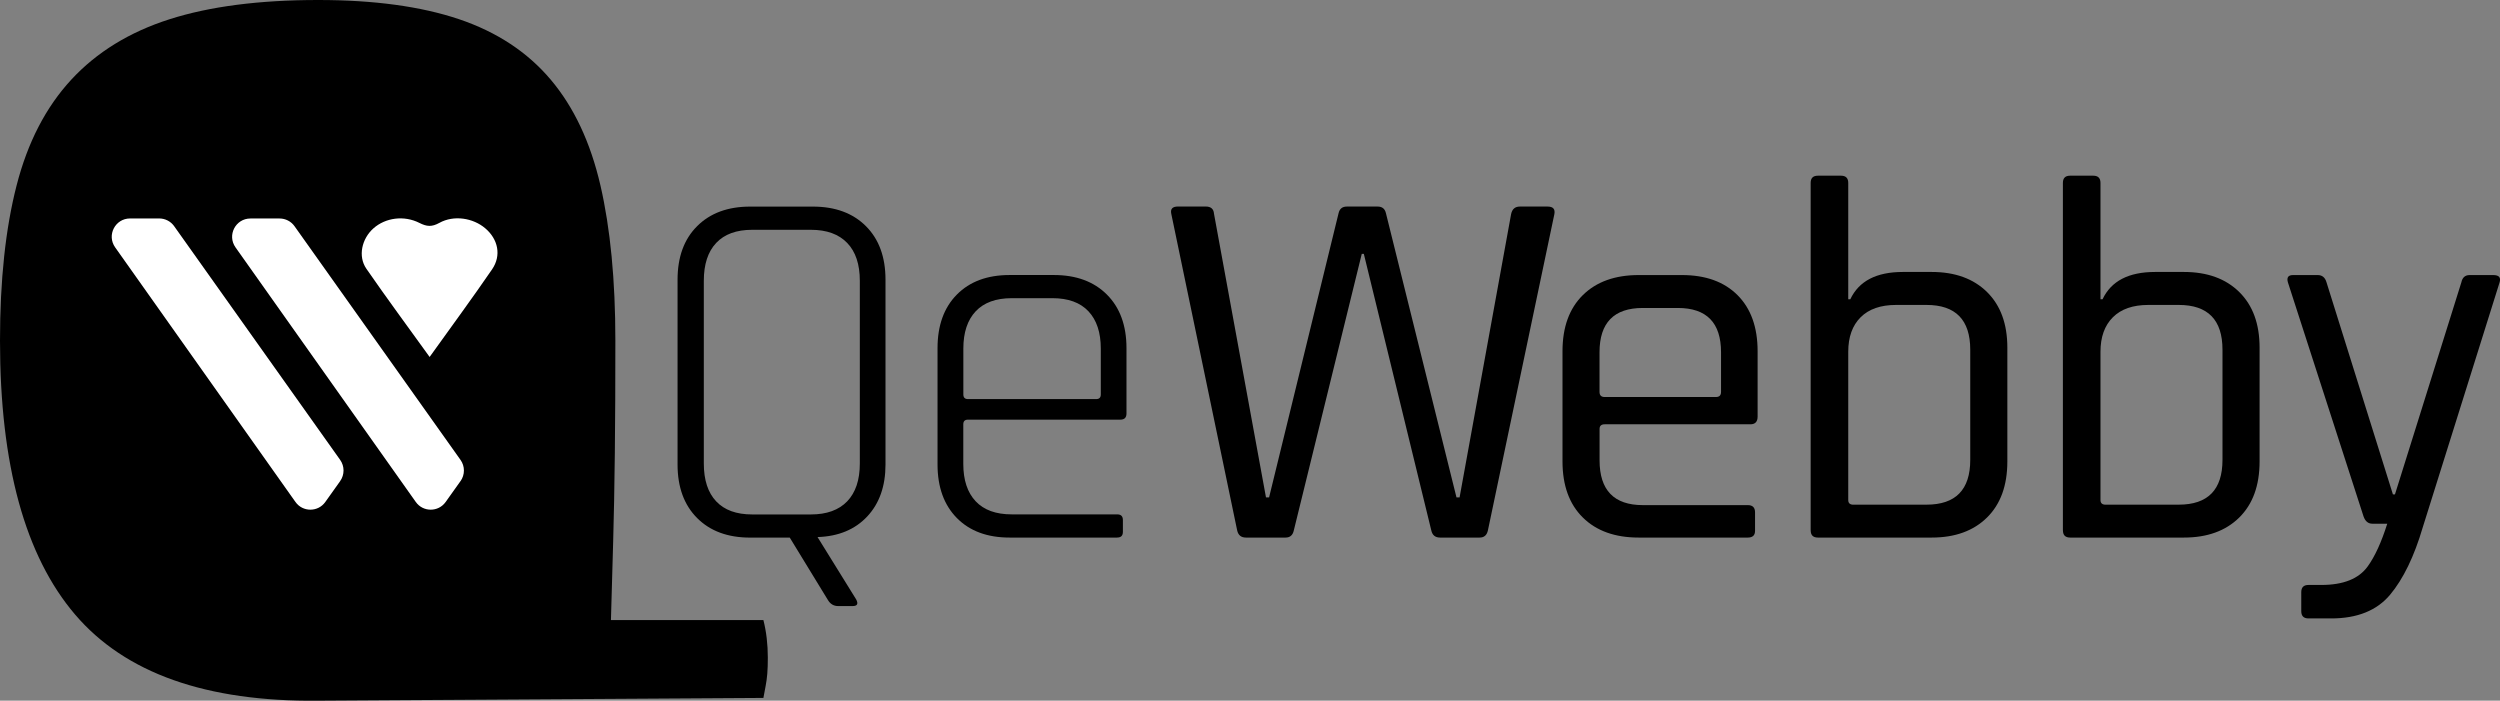 <svg xmlns="http://www.w3.org/2000/svg" id="Layer_2" data-name="Layer 2" viewBox="0 0 661.68 185.45"><rect x="0" y="0" width="661.68" height="185.45" fill="#808080" stroke="none"/><defs><style>      .cls-1, .cls-2 {        stroke-width: 0px;      }      .cls-2 {        fill: #fff;      }    </style></defs><g id="Layer_1-2" data-name="Layer 1"><g><g><path class="cls-1" d="m225.66,160.41h-3.82c-1.18,0-2.09-.54-2.73-1.63l-10.08-16.49h-10.49c-5.91,0-10.58-1.72-14.03-5.18-3.45-3.45-5.18-8.18-5.18-14.17v-48.91c0-6,1.72-10.72,5.18-14.17,3.45-3.45,8.13-5.18,14.03-5.18h16.62c5.9,0,10.58,1.73,14.03,5.18,3.45,3.45,5.18,8.17,5.18,14.17v48.91c0,5.72-1.61,10.31-4.84,13.76-3.23,3.45-7.61,5.27-13.15,5.45l10.22,16.49c.63,1.18.32,1.77-.95,1.77Zm-26.57-24.25h15.53c4.18,0,7.38-1.16,9.61-3.47,2.22-2.32,3.34-5.65,3.34-10.01v-48.37c0-4.36-1.11-7.7-3.34-10.01-2.23-2.32-5.43-3.48-9.61-3.48h-15.53c-4.18,0-7.36,1.16-9.54,3.48-2.18,2.32-3.27,5.65-3.27,10.01v48.37c0,4.36,1.09,7.7,3.27,10.01,2.18,2.32,5.36,3.47,9.54,3.47Z"></path><path class="cls-1" d="m295.7,142.28h-28.48c-5.91,0-10.56-1.72-13.97-5.18-3.4-3.45-5.11-8.18-5.11-14.17v-30.79c0-5.99,1.7-10.72,5.11-14.17,3.41-3.45,8.06-5.18,13.97-5.18h11.72c5.9,0,10.58,1.73,14.03,5.18,3.45,3.45,5.18,8.18,5.18,14.17v17.3c0,1.09-.54,1.63-1.63,1.63h-40.33c-.82,0-1.23.41-1.23,1.23v10.49c0,4.27,1.09,7.56,3.27,9.88,2.18,2.32,5.36,3.47,9.54,3.47h27.93c1,0,1.5.5,1.5,1.5v3.13c0,1-.5,1.5-1.5,1.5Zm-39.51-36.65h33.93c.82,0,1.23-.41,1.23-1.23v-12.13c0-4.27-1.09-7.56-3.27-9.88-2.18-2.32-5.36-3.47-9.54-3.47h-10.76c-4.18,0-7.36,1.16-9.54,3.47-2.18,2.32-3.27,5.61-3.27,9.88v12.13c0,.82.41,1.23,1.23,1.23Z"></path><path class="cls-1" d="m340.25,142.28h-10.49c-1.27,0-2.04-.63-2.32-1.91l-17.44-83.8c-.27-1.27.32-1.91,1.77-1.91h7.36c1.36,0,2.09.64,2.18,1.91l13.76,75.08h.82l18.39-75.21c.27-1.18,1-1.77,2.18-1.77h8.18c1.18,0,1.91.59,2.18,1.77l18.67,75.21h.82l13.63-74.94c.27-1.36,1.04-2.04,2.32-2.04h7.36c1.45,0,2.04.68,1.77,2.04l-17.58,83.66c-.27,1.27-1,1.91-2.18,1.91h-10.49c-1.27,0-2.04-.63-2.32-1.91l-17.85-73.17h-.55l-17.98,73.17c-.27,1.27-1,1.91-2.18,1.91Z"></path><path class="cls-1" d="m462.6,142.28h-28.89c-6.27,0-11.2-1.77-14.78-5.31-3.59-3.54-5.38-8.49-5.38-14.85v-29.16c0-6.36,1.79-11.31,5.38-14.85,3.59-3.54,8.52-5.31,14.78-5.31h11.45c6.27,0,11.17,1.77,14.71,5.31,3.54,3.54,5.32,8.49,5.32,14.85v17.3c0,1.36-.64,2.04-1.91,2.04h-38.56c-.91,0-1.36.41-1.36,1.23v8.31c0,7.9,3.82,11.85,11.45,11.85h27.79c1.27,0,1.91.64,1.91,1.91v4.91c0,1.18-.64,1.77-1.91,1.77Zm-37.88-37.2h29.43c.91,0,1.36-.45,1.36-1.36v-10.49c0-7.81-3.81-11.72-11.45-11.72h-9.26c-7.63,0-11.45,3.91-11.45,11.72v10.49c0,.91.45,1.36,1.36,1.36Z"></path><path class="cls-1" d="m479.23,140.38V48.41c0-1.27.63-1.91,1.91-1.91h6.13c1.27,0,1.91.64,1.91,1.91v30.79h.55c2.27-4.81,6.9-7.22,13.9-7.22h7.63c6.18,0,11.06,1.77,14.65,5.31,3.59,3.54,5.38,8.45,5.38,14.72v30.11c0,6.36-1.79,11.31-5.38,14.85-3.59,3.54-8.47,5.31-14.65,5.31h-30.11c-1.27,0-1.91-.63-1.91-1.91Zm11.31-6.81h19.35c7.72,0,11.58-3.95,11.58-11.85v-29.16c0-7.9-3.86-11.85-11.58-11.85h-8.04c-4.09,0-7.22,1.09-9.4,3.27-2.18,2.18-3.27,5.22-3.27,9.13v39.24c0,.82.45,1.23,1.36,1.23Z"></path><path class="cls-1" d="m545.99,140.38V48.41c0-1.27.63-1.91,1.91-1.91h6.13c1.27,0,1.91.64,1.91,1.91v30.79h.55c2.27-4.81,6.9-7.22,13.9-7.22h7.63c6.18,0,11.06,1.77,14.65,5.31,3.59,3.54,5.38,8.45,5.38,14.72v30.11c0,6.36-1.79,11.31-5.38,14.85-3.59,3.54-8.47,5.31-14.65,5.31h-30.11c-1.27,0-1.91-.63-1.91-1.91Zm11.31-6.81h19.35c7.72,0,11.58-3.95,11.58-11.85v-29.16c0-7.9-3.86-11.85-11.58-11.85h-8.04c-4.09,0-7.22,1.09-9.4,3.27-2.18,2.18-3.27,5.22-3.27,9.13v39.24c0,.82.45,1.23,1.36,1.23Z"></path><path class="cls-1" d="m616.98,163.68h-5.99c-1.27,0-1.91-.64-1.91-1.91v-5.04c0-1.27.63-1.91,1.91-1.91h3.41c5.81,0,9.9-1.63,12.26-4.9,1.91-2.64,3.63-6.4,5.18-11.31h-3.95c-1.09,0-1.86-.63-2.32-1.91l-20.03-61.99c-.36-1.27.09-1.91,1.36-1.91h6.54c1.18,0,1.95.64,2.32,1.91l17.58,56.14h.54l17.58-56.14c.27-1.27,1-1.91,2.18-1.91h6.27c1.54,0,2.09.68,1.63,2.04l-20.3,64.72c-2.27,7.72-5.16,13.67-8.65,17.85-3.5,4.18-8.7,6.27-15.6,6.27Z"></path></g><g><path class="cls-1" d="m202.05,164.11h-40.35c.2-6.14.39-13.09.59-20.85.19-6.63.34-14.42.44-23.39.1-8.97.14-18.87.14-29.7,0-16-1.32-29.69-3.95-41.09-2.63-11.39-7.02-20.73-13.16-28-6.14-7.27-14.23-12.61-24.27-16C111.45,1.7,99.02,0,84.21,0c-15.6,0-28.71,1.7-39.33,5.09-10.62,3.39-19.3,8.73-26.02,16-6.72,7.27-11.55,16.6-14.47,28C1.46,60.48,0,74.18,0,90.18c0,32.81,6.63,56.97,19.88,72.48,13.25,15.51,34.7,23.11,64.33,22.79l117.84-.73c.2-.97.39-2.02.59-3.15.19-.97.34-2.06.44-3.27.1-1.21.14-2.62.14-4.24,0-3.55-.39-6.87-1.17-9.94Z"></path><g><path class="cls-2" d="m121.88,127.34l-3.94,5.53c-1.93,2.71-5.97,2.7-7.89-.01l-47.72-67.39c-2.27-3.21.02-7.64,3.95-7.64h7.72c1.57,0,3.04.76,3.95,2.04l43.94,61.86c1.19,1.68,1.19,3.93,0,5.61Z"></path><path class="cls-2" d="m113.71,94.48c-5.8-8.05-11.41-15.63-16.74-23.35-2.29-3.31-1.21-7.97,1.89-10.71,3.16-2.79,8.06-3.49,12.15-1.42,1.94.98,3.25,1.11,5.28-.01,3.82-2.12,8.91-1.32,12.15,1.44,3.38,2.87,4.33,7.17,1.8,10.86-5.25,7.66-10.78,15.16-16.53,23.19Z"></path><path class="cls-2" d="m90.03,127.34l-3.94,5.53c-1.93,2.71-5.97,2.7-7.89-.01L30.47,65.46c-2.27-3.21.02-7.64,3.95-7.64h7.72c1.57,0,3.04.76,3.95,2.04l43.94,61.86c1.19,1.68,1.19,3.93,0,5.61Z"></path></g></g></g></g></svg>